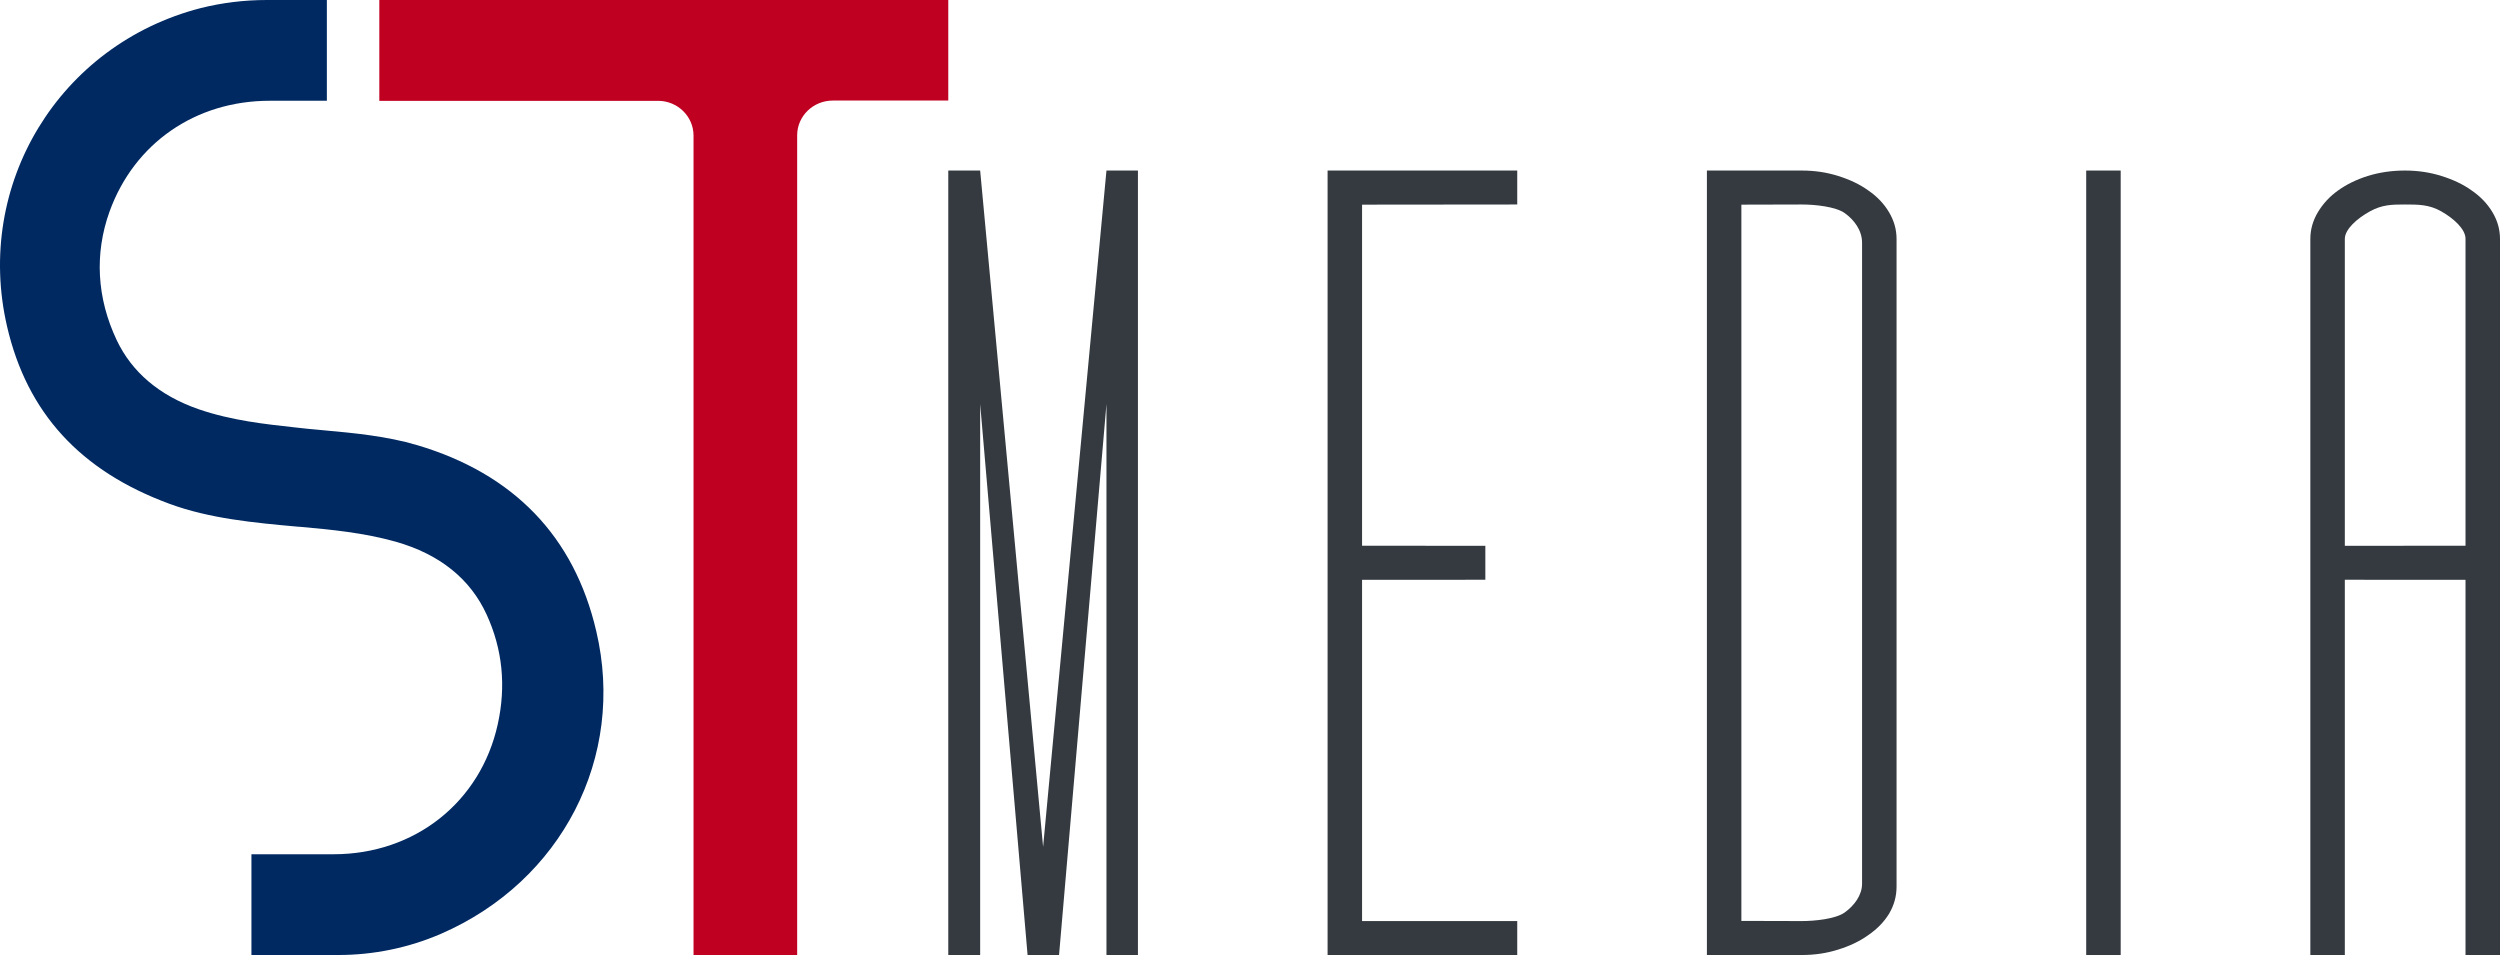 <?xml version="1.0" encoding="UTF-8"?> <svg xmlns="http://www.w3.org/2000/svg" width="631" height="242" viewBox="0 0 631 242" fill="none"> <path d="M287.214 241.046H279.271V101.965L267.304 241.046H259.361L247.393 101.965V241.046H239.345V43.044H247.393L263.279 213.755L279.271 43.044H287.214V241.046Z" fill="#343A40"></path> <path d="M382.952 51.614L343.786 51.653V137.741L374.902 137.761V146.33L343.786 146.35V232.477H382.952V241.046H335.083V43.044H382.952V51.614Z" fill="#343A40"></path> <path d="M478.69 223.794C478.69 226.231 478.056 228.517 476.788 230.649C475.52 232.706 473.776 234.496 471.557 236.019C469.444 237.542 466.907 238.761 463.949 239.675C461.096 240.589 458.031 241.046 454.756 241.046H430.821V43.044H454.756C458.031 43.044 461.096 43.502 463.949 44.416C466.907 45.33 469.444 46.548 471.557 48.072C473.776 49.595 475.52 51.423 476.788 53.556C478.056 55.689 478.69 57.935 478.69 60.297V223.794ZM469.986 61.255C469.986 58.11 467.959 55.481 465.635 53.805C463.31 52.13 458.031 51.614 454.756 51.614L439.524 51.653V232.437L454.756 232.477C458.031 232.477 463.31 231.961 465.635 230.285C467.959 228.609 469.986 225.981 469.986 223.061V61.255Z" fill="#343A40"></path> <path d="M526.558 43.044H535.262V241.046H526.558V43.044Z" fill="#343A40"></path> <path d="M631 241.046H622.296V146.35L591.834 146.33V241.046H583.131V60.297C583.131 57.935 583.764 55.689 585.038 53.556C586.311 51.423 588.005 49.595 590.132 48.072C592.253 46.548 594.741 45.33 597.605 44.416C600.572 43.502 603.701 43.044 606.984 43.044C610.275 43.044 613.345 43.502 616.209 44.416C619.176 45.33 621.724 46.548 623.844 48.072C626.067 49.595 627.819 51.423 629.093 53.556C630.367 55.689 631 57.935 631 60.297V241.046ZM622.296 137.741C622.296 137.741 622.296 62.699 622.296 60.262C622.296 57.825 619.305 55.115 616.141 53.329C613.102 51.614 610.378 51.614 606.984 51.614C603.701 51.614 601.262 51.655 598.204 53.329C594.959 55.105 591.834 57.859 591.834 60.297V137.761L622.296 137.741Z" fill="#343A40"></path> <path d="M105.241 112.338C97.638 110.09 89.609 109.318 81.082 108.545C78.737 108.334 76.393 108.122 74.119 107.841C67.155 107.069 58.416 106.156 50.102 103.276C40.226 99.833 33.262 93.931 29.425 85.781C24.451 75.243 23.812 64.073 27.649 53.394C33.902 36.111 49.392 25.432 68.08 25.432H82.501V0H67.369C61.614 0 56 0.703 50.672 2.038C14.931 11.241 -6.528 46.579 1.786 82.409C6.831 104.188 20.259 118.871 42.783 127.162C52.873 130.885 64.1 131.939 75.042 132.923L76.037 132.993C83.782 133.696 91.811 134.468 99.84 136.716C110.996 139.878 118.741 146.13 122.862 155.193C126.841 163.905 127.765 173.179 125.633 182.804C121.299 202.475 104.672 215.613 84.209 215.613H63.462V241.045H85.345C94.369 241.045 103.109 239.219 111.28 235.706C141.834 222.428 157.963 191.024 150.503 159.339C144.96 135.452 129.683 119.574 105.241 112.338Z" fill="#002962"></path> <path d="M175.047 34.216V241.045H201.205V34.145C201.205 29.308 205.24 25.381 210.212 25.381H239.345V0C239.345 0 144.667 0 95.738 0C95.738 8.414 95.738 17.038 95.738 25.451H166.112C171.012 25.451 175.047 29.378 175.047 34.216Z" fill="#C00021"></path> </svg> 